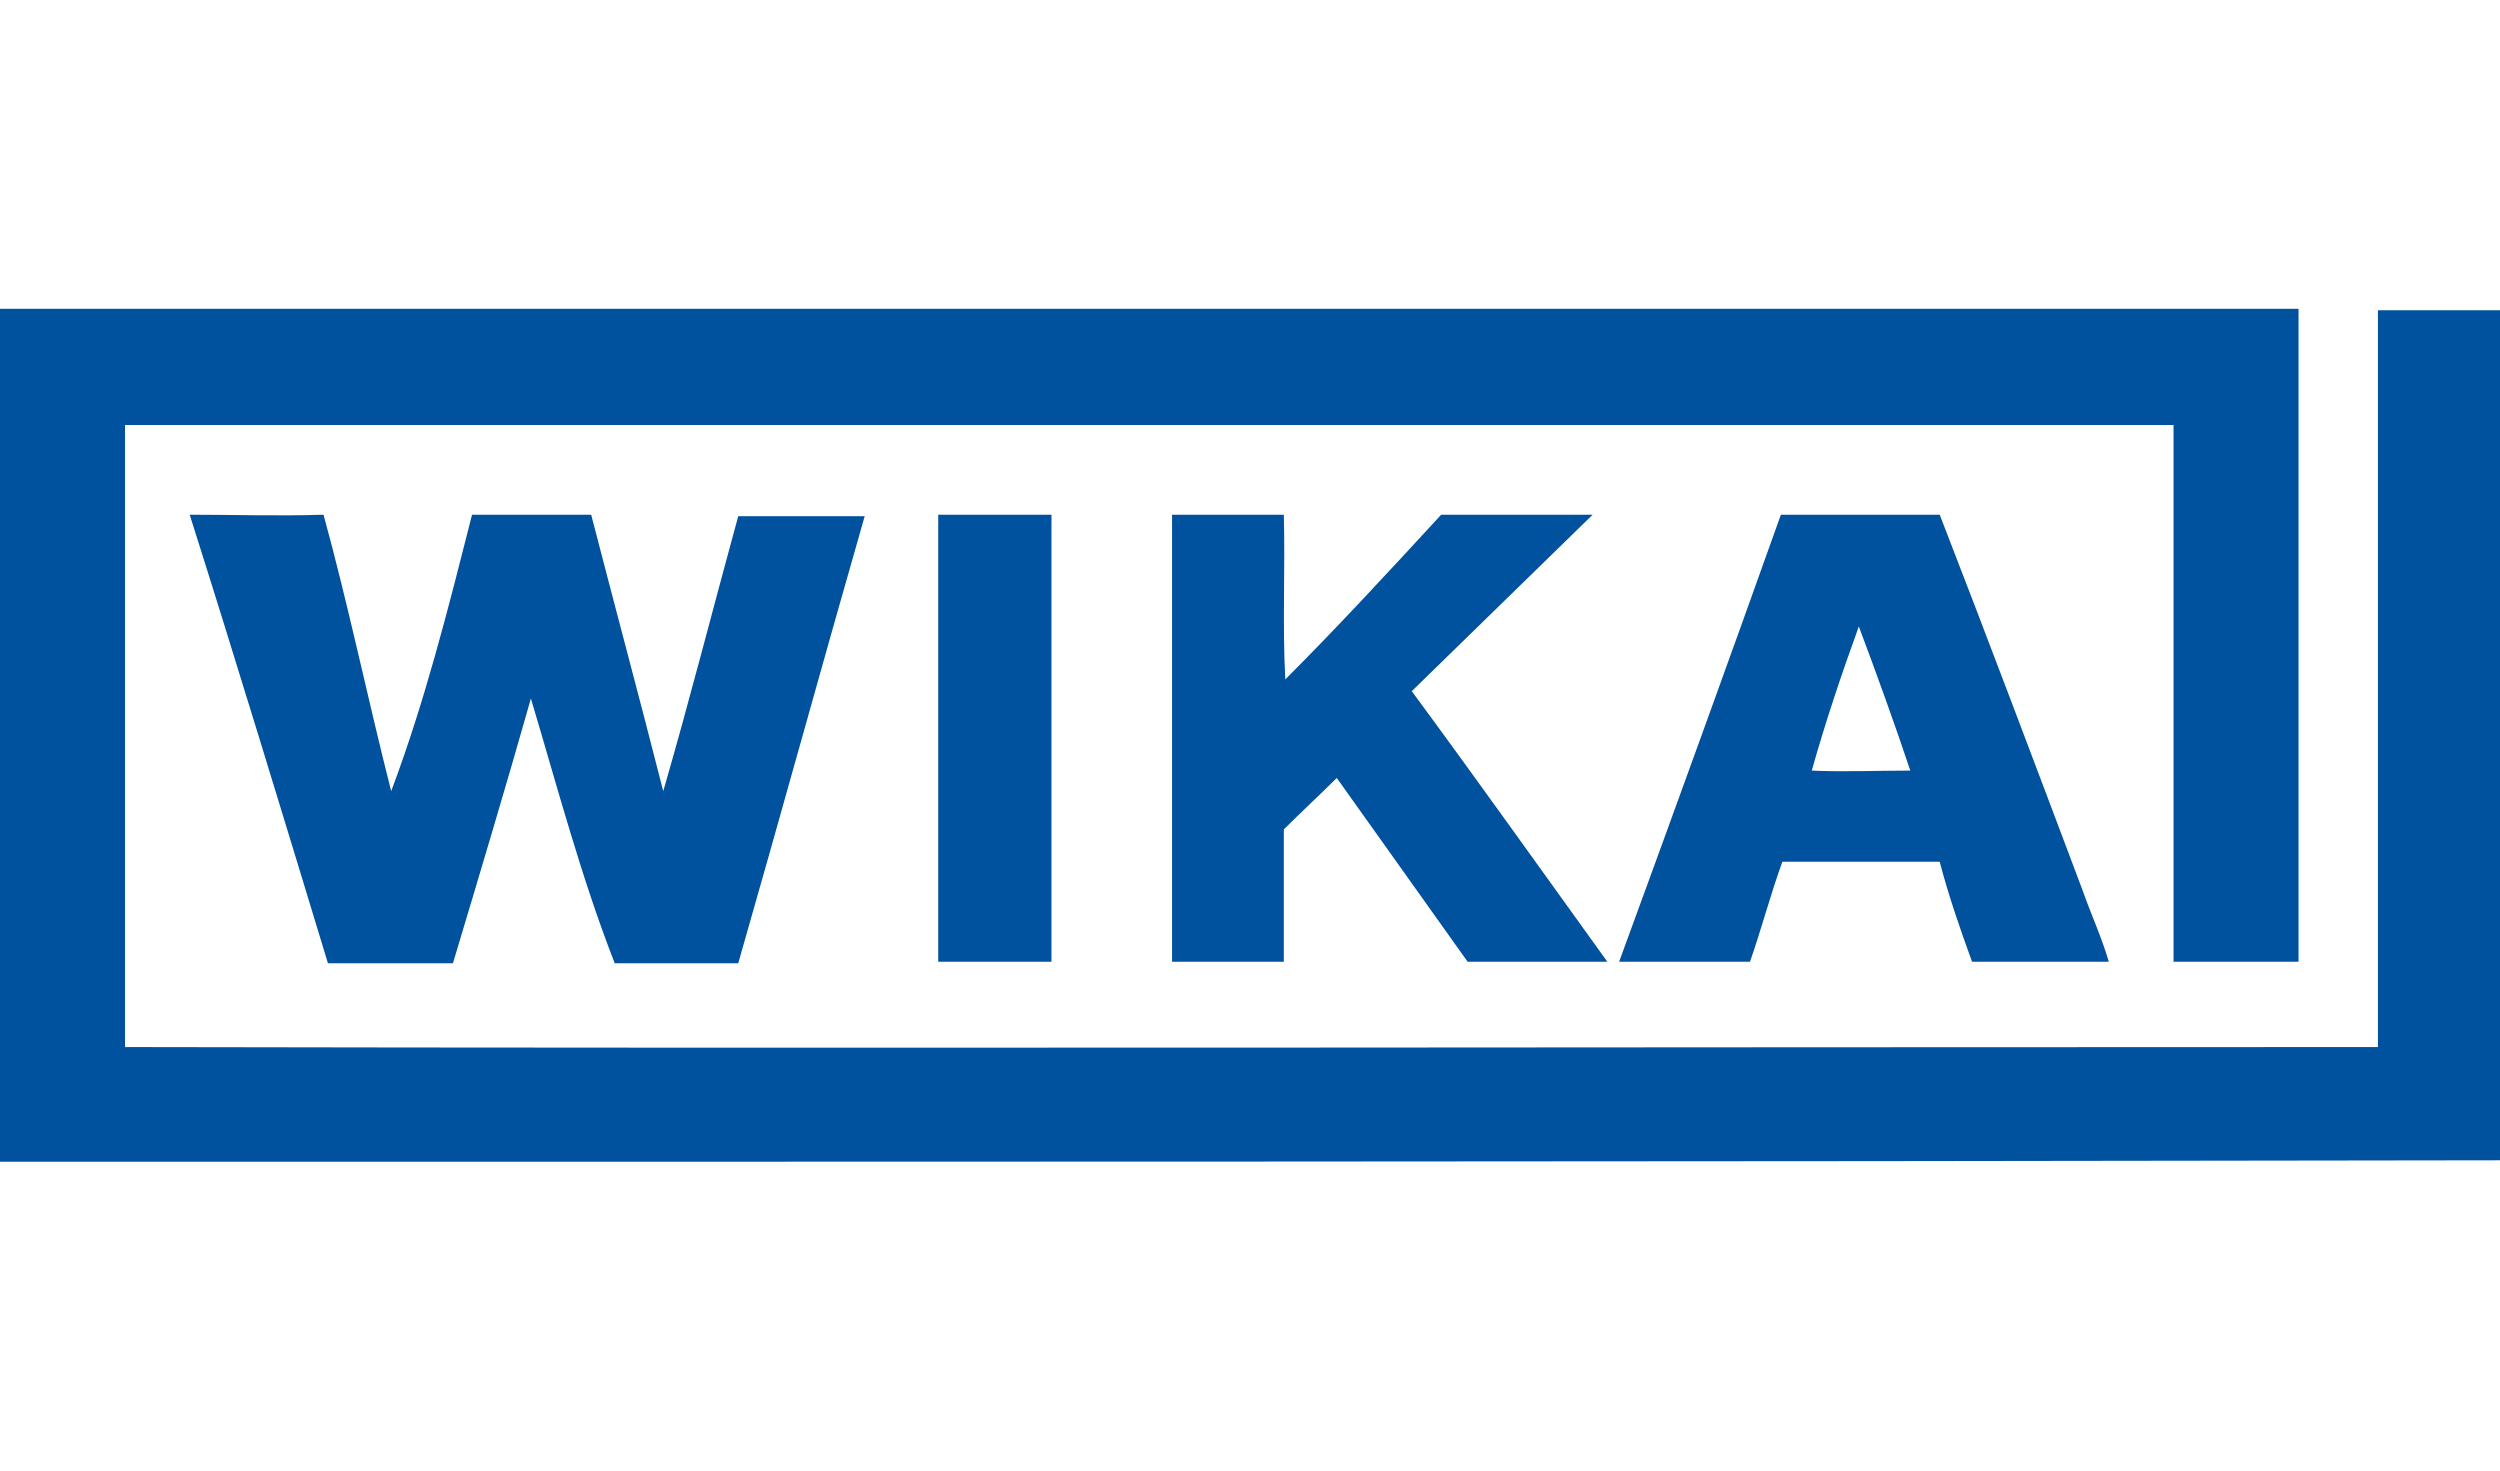 <svg xmlns:rdf="http://www.w3.org/1999/02/22-rdf-syntax-ns#" xmlns:inkscape="http://www.inkscape.org/namespaces/inkscape" xmlns:svg="http://www.w3.org/2000/svg" xmlns:sodipodi="http://sodipodi.sourceforge.net/DTD/sodipodi-0.dtd" xmlns:cc="http://creativecommons.org/ns#" xmlns:dc="http://purl.org/dc/elements/1.1/" xmlns="http://www.w3.org/2000/svg" xmlns:xlink="http://www.w3.org/1999/xlink" id="svg2920" x="0px" y="0px" viewBox="0 0 170 100" style="enable-background:new 0 0 170 100;" xml:space="preserve"><style type="text/css">	.st0{fill:#00519E;}</style><defs>			</defs><g>	<path id="path2922" class="st0" d="M0,79c0-19.3,0-38.6,0-58c52.1,0,104.2,0,156.3,0c0,14.8,0,29.6,0,44.4c-2.8,0-5.7,0-8.5,0  c0-12.2,0-24.3,0-36.5c-46.4,0-92.8,0-139.3,0c0,14.1,0,28.2,0,42.3c51.1,0.1,102.1,0,153.2,0c0-16.7,0-33.4,0-50.1  c2.8,0,5.5,0,8.3,0c0,19.3,0,38.6,0,57.8C113.3,79,56.7,79,0,79z"></path>	<path id="path2924" sodipodi:nodetypes="cccccccccccccc" class="st0" d="M12.9,35c3,0,6.1,0.1,9.1,0c1.7,6.2,3,12.5,4.6,18.8  c2.3-6.1,3.9-12.5,5.5-18.8c2.8,0,5.3,0,8.1,0c1.6,6.2,3.3,12.5,4.9,18.8c1.8-6.2,3.4-12.5,5.1-18.7c2.9,0,5.7,0,8.6,0  c-2.9,10.1-5.7,20.3-8.6,30.4c-2.8,0-5.6,0-8.4,0c-2.3-5.9-3.9-12-5.7-18c-1.7,6-3.5,12-5.3,18c-2.8,0-5.7,0-8.5,0  C19.2,55.3,16.1,45.1,12.9,35z"></path>	<path id="path2926" class="st0" d="M63.8,35c2.6,0,5.1,0,7.7,0c0,10.1,0,20.3,0,30.4c-2.6,0-5.1,0-7.7,0  C63.8,55.3,63.8,45.2,63.8,35z"></path>	<path id="path2928" class="st0" d="M79.7,35c2.5,0,5.1,0,7.6,0c0.1,3.7-0.1,7.5,0.1,11.2c3.6-3.6,7.1-7.4,10.6-11.2  c3.4,0,6.8,0,10.3,0c-4.1,4-8.2,8-12.3,12c4.5,6.1,8.9,12.3,13.3,18.4c-3.2,0-6.3,0-9.5,0c-3-4.2-5.9-8.3-8.9-12.5  c-1.2,1.2-2.4,2.3-3.6,3.5c0,3,0,6,0,9c-2.5,0-5.1,0-7.6,0C79.7,55.3,79.7,45.2,79.7,35z"></path>	<path id="path2930" sodipodi:nodetypes="ccccccccccccccc" class="st0" d="M131.9,35c-3.6,0-7.2,0-10.8,0  c-3.6,10.1-7.3,20.3-11,30.4c3,0,5.9,0,8.9,0c0.8-2.3,1.4-4.6,2.2-6.8c3.6,0,7.1,0,10.7,0c0.6,2.3,1.4,4.6,2.2,6.8  c3.1,0,6.2,0,9.3,0c-0.5-1.7-1.2-3.2-1.8-4.9C138.4,52,135.2,43.5,131.9,35z M126.4,42.6c1.2,3.2,2.4,6.5,3.5,9.8  c-2.2,0-4.6,0.1-6.7,0C124.1,49.2,125.2,45.9,126.4,42.6L126.4,42.6z"></path></g></svg>